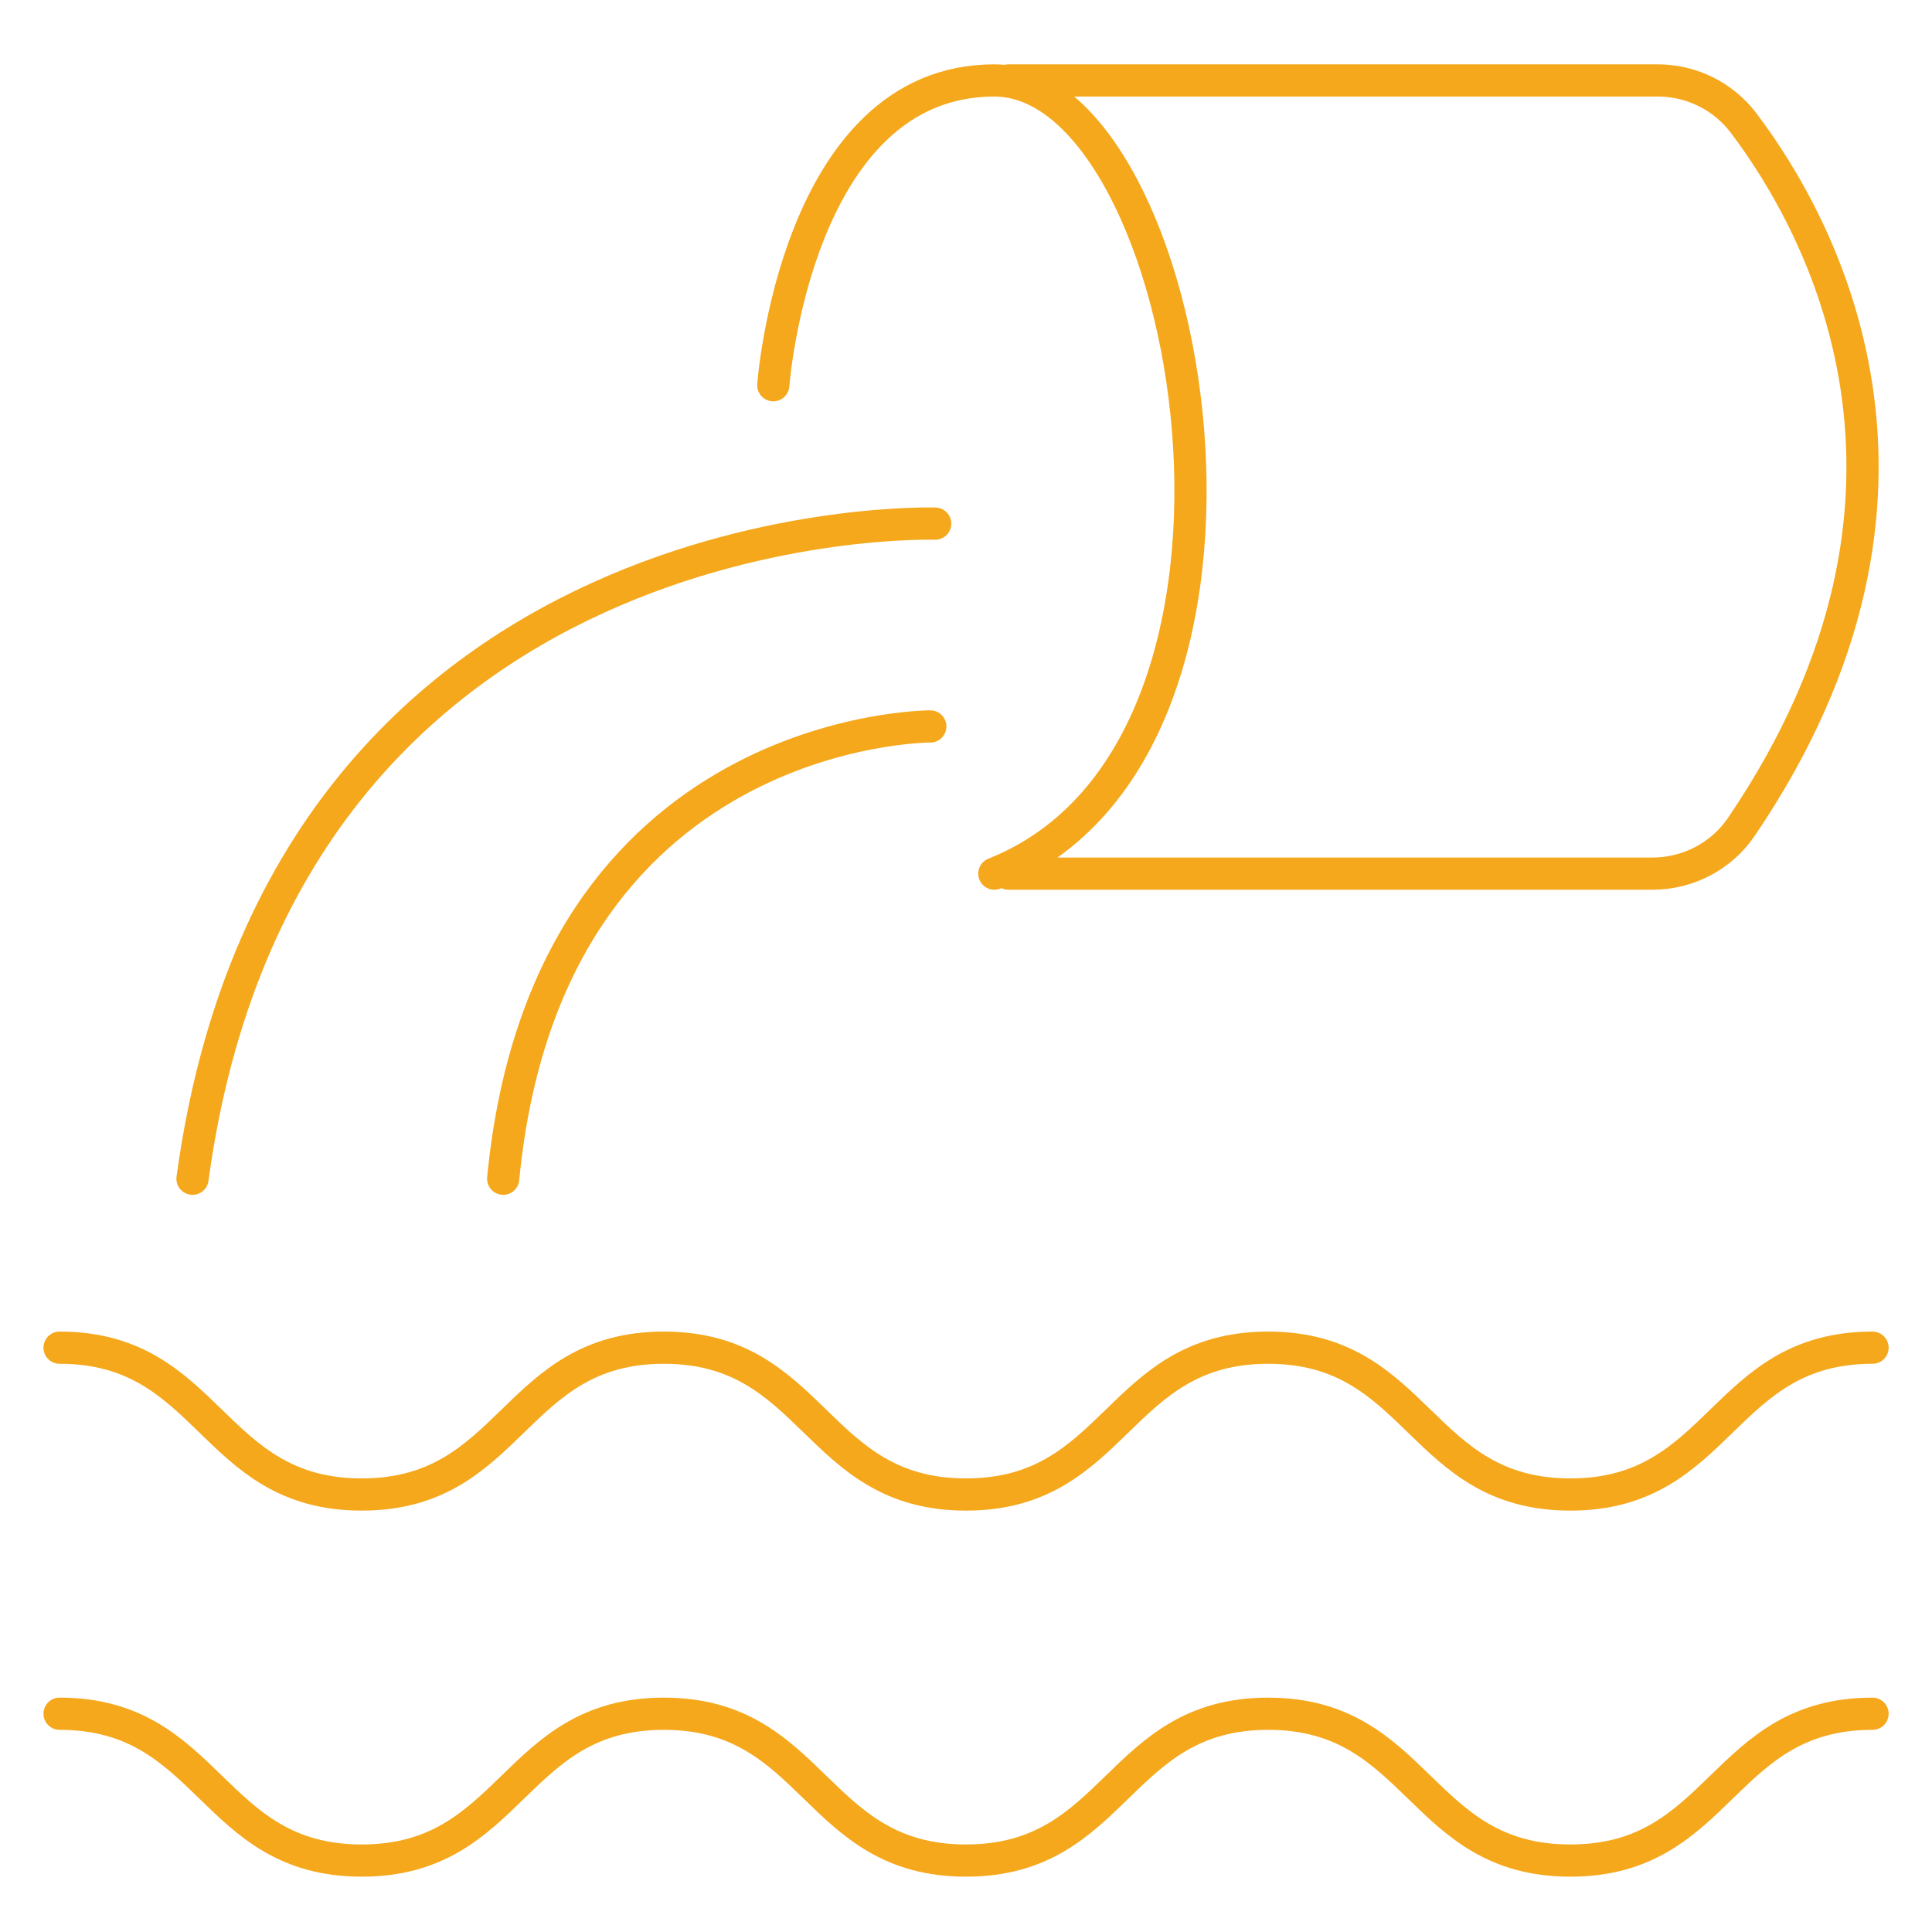 <?xml version="1.0" encoding="UTF-8"?>
<svg id="Layer_1" data-name="Layer 1" xmlns="http://www.w3.org/2000/svg" viewBox="0 0 360 360">
  <defs>
    <style>
      .cls-1 {
        fill: none;
        stroke: #f5a81c;
        stroke-linecap: round;
        stroke-miterlimit: 10;
        stroke-width: 6px;
      }
    </style>
  </defs>
  <path class="cls-1" d="M11.1,251.12c28.15,0,28.15,27.36,56.3,27.36s28.15-27.36,56.3-27.36,28.15,27.36,56.3,27.36,28.15-27.36,56.3-27.36,28.15,27.36,56.31,27.36,28.15-27.36,56.31-27.36"/>
  <path class="cls-1" d="M11.1,319.33c28.15,0,28.15,27.36,56.3,27.36s28.15-27.36,56.3-27.36,28.15,27.36,56.3,27.36,28.15-27.36,56.3-27.36,28.15,27.36,56.31,27.36,28.15-27.36,56.31-27.36"/>
  <g>
    <path class="cls-1" d="M144.09,71.78s4.17-56.79,41.19-56.79,59.21,124.24,0,147.8"/>
    <path class="cls-1" d="M187.92,14.99h120.97c6.29,0,12.22,2.93,16.01,7.94,14.11,18.67,42.09,68.56-.43,131.15-3.72,5.47-9.95,8.71-16.56,8.71h-119.99"/>
    <path class="cls-1" d="M174.26,97.57s-121.26-3.91-138.39,122.07"/>
    <path class="cls-1" d="M173.35,135.36s-71.44-.18-79.59,84.28"/>
  </g>
</svg>